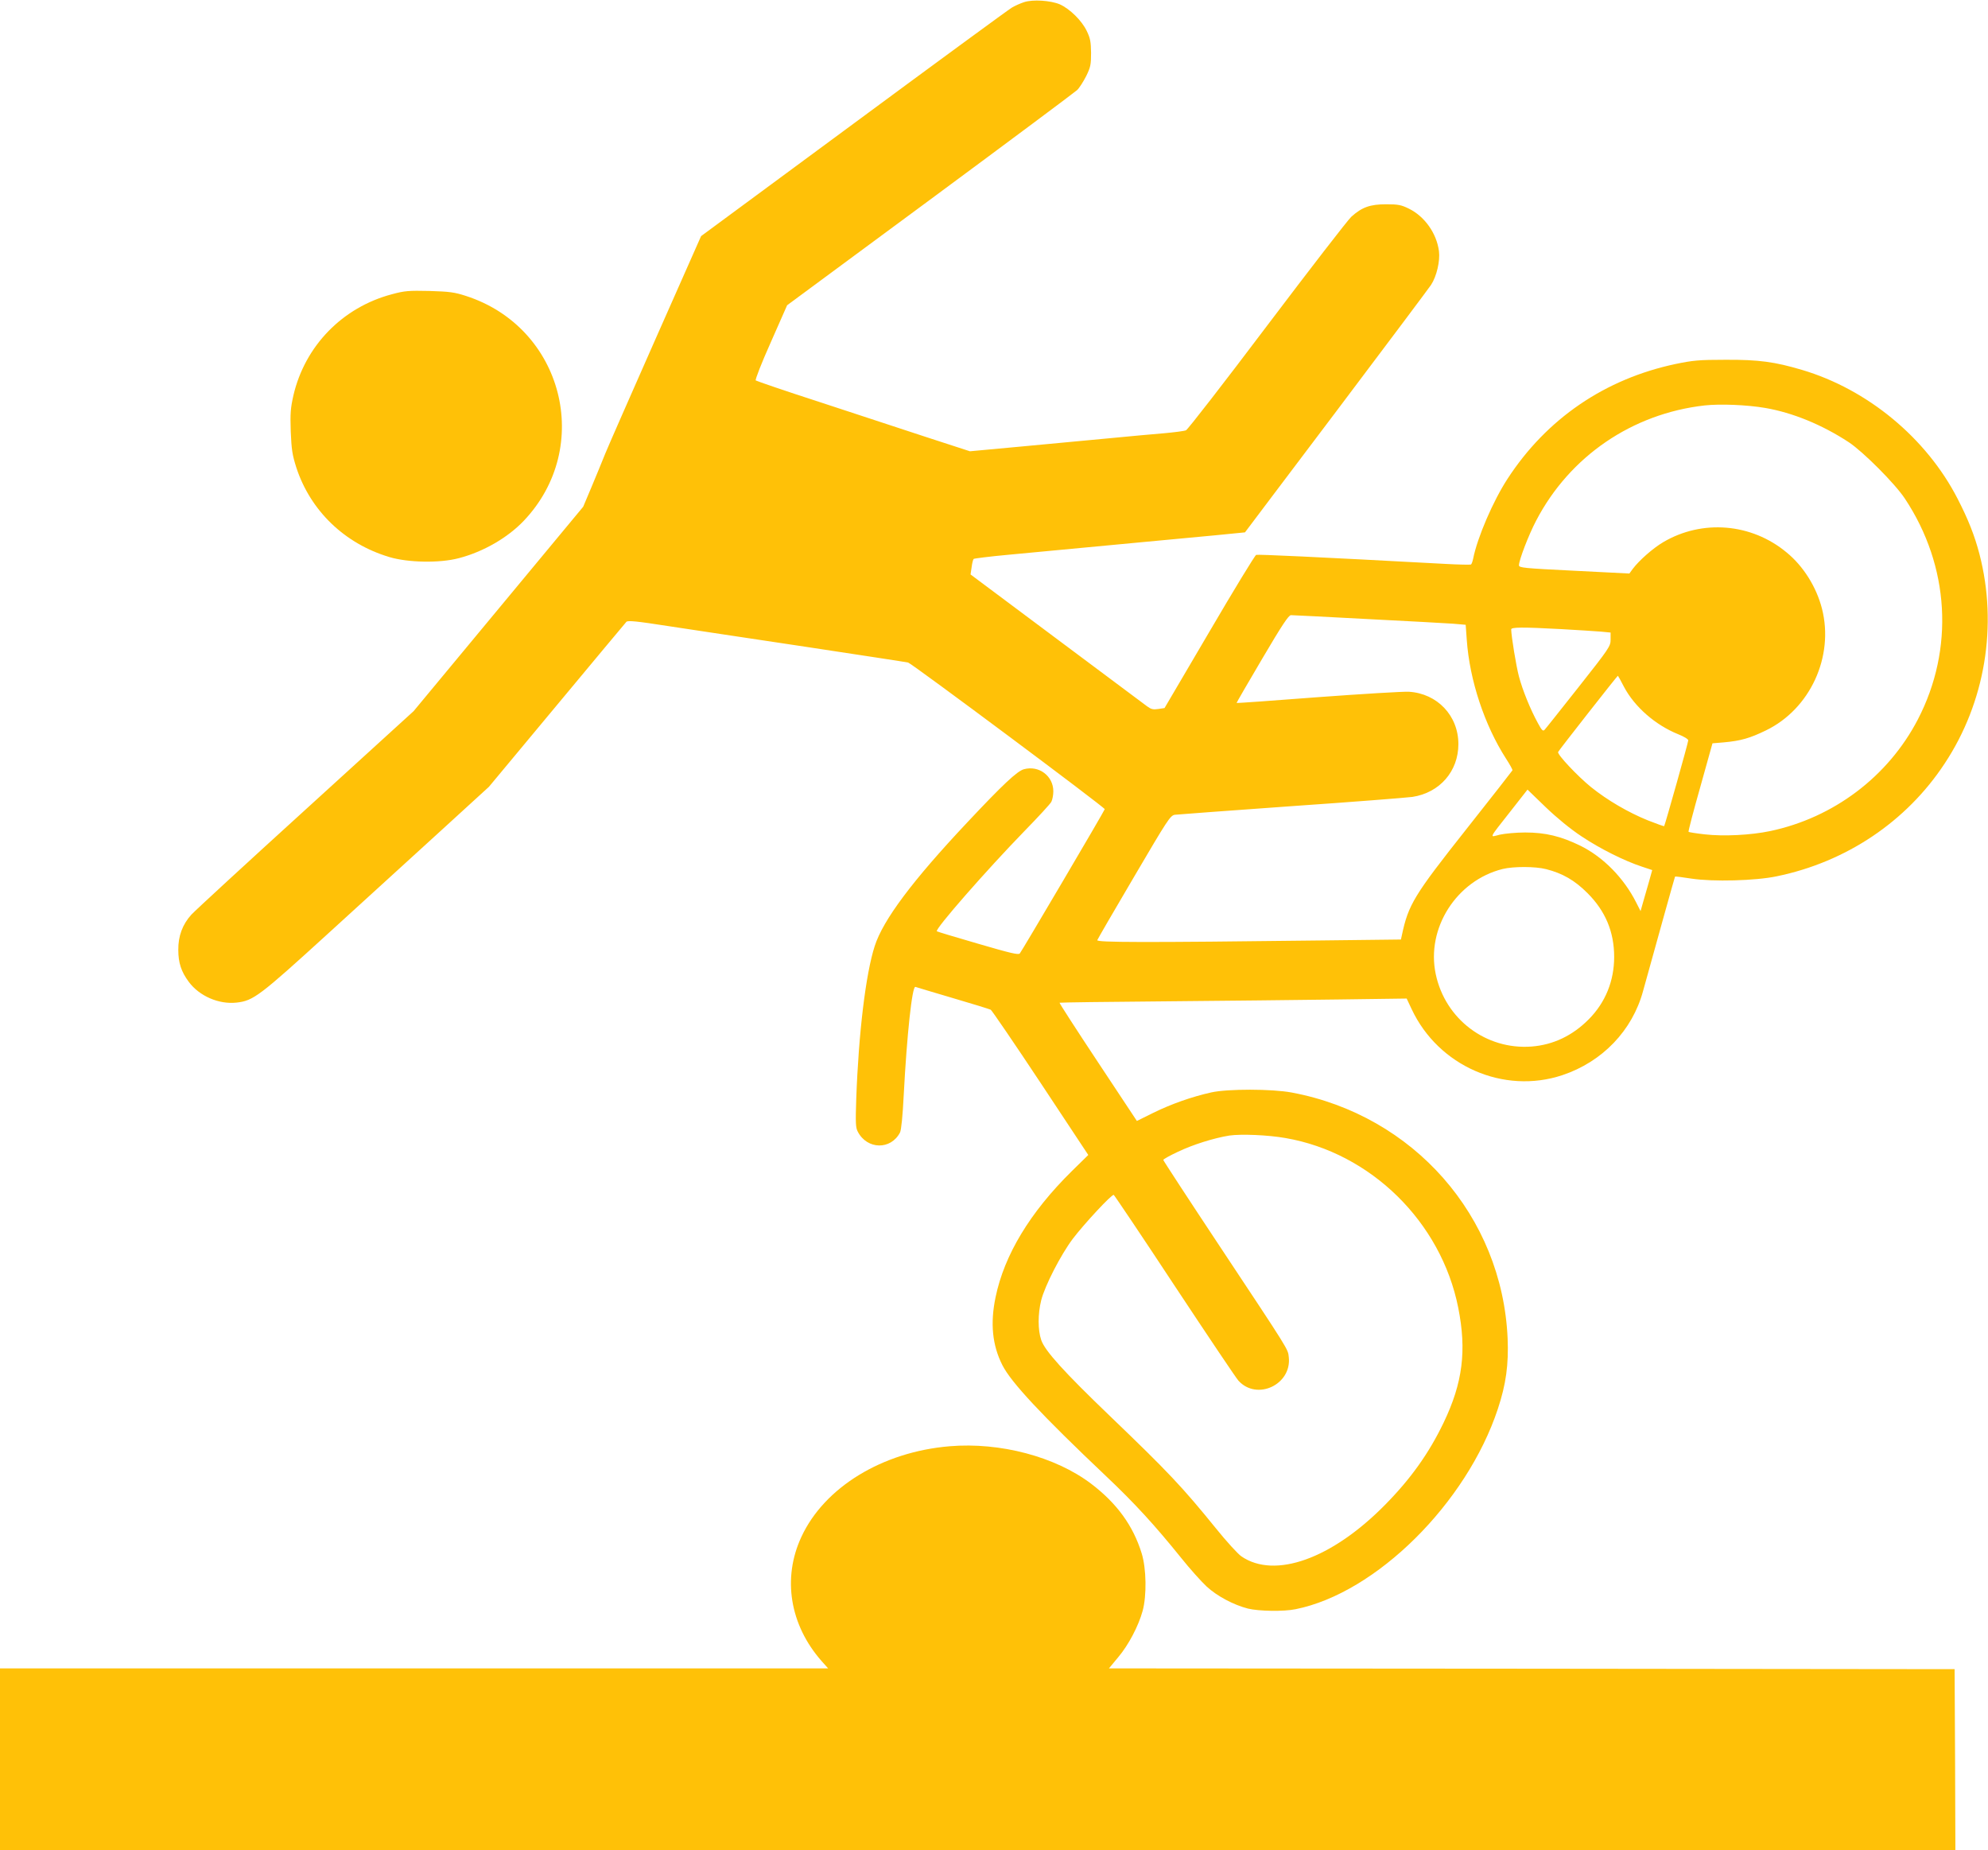 <?xml version="1.0" standalone="no"?>
<!DOCTYPE svg PUBLIC "-//W3C//DTD SVG 20010904//EN"
 "http://www.w3.org/TR/2001/REC-SVG-20010904/DTD/svg10.dtd">
<svg version="1.0" xmlns="http://www.w3.org/2000/svg"
 width="1280pt" height="1191pt" viewBox="0 0 1280 1191"
 preserveAspectRatio="xMidYMid meet">
<g transform="translate(0,1191) scale(0.1,-0.1)"
fill="#ffc107" stroke="none">
<path d="M6593 11896 c-24 -8 -58 -23 -78 -35 -19 -11 -478 -347 -1018 -746
l-983 -725 -291 -657 c-160 -362 -307 -696 -326 -743 -19 -47 -58 -143 -88
-214 l-54 -128 -546 -658 -546 -658 -694 -632 c-382 -347 -713 -652 -737 -678
-57 -63 -85 -138 -84 -227 0 -83 19 -140 67 -205 68 -92 194 -147 309 -134
107 12 146 41 588 444 226 206 552 503 724 660 l312 285 437 525 c240 289 442
530 448 537 9 10 68 4 267 -27 140 -21 541 -82 890 -134 349 -53 645 -98 657
-101 24 -6 1269 -934 1266 -944 -3 -13 -536 -917 -547 -929 -10 -10 -63 3
-272 64 -142 41 -261 77 -262 79 -14 13 322 396 564 645 89 91 167 176 173
188 7 13 13 44 13 68 0 99 -93 169 -190 142 -43 -12 -136 -99 -364 -342 -354
-376 -542 -628 -596 -796 -58 -179 -104 -562 -119 -985 -5 -152 -4 -185 10
-210 60 -116 213 -119 272 -5 8 16 17 105 24 245 20 382 54 700 75 692 6 -2
115 -35 241 -72 127 -37 236 -71 244 -75 7 -4 152 -216 321 -471 l307 -464
-107 -105 c-268 -264 -434 -539 -490 -811 -35 -168 -21 -309 44 -437 56 -111
254 -323 668 -715 184 -174 313 -315 484 -527 55 -69 129 -151 162 -182 68
-63 174 -119 267 -143 69 -17 230 -20 307 -4 518 104 1101 682 1302 1289 53
160 70 286 63 455 -35 786 -605 1435 -1390 1582 -128 24 -413 24 -517 1 -126
-28 -259 -75 -373 -131 l-107 -53 -251 379 c-138 208 -249 380 -247 382 1 2
307 6 678 9 371 3 874 9 1116 12 l441 6 32 -68 c172 -367 593 -551 971 -425
257 86 450 287 519 541 91 328 204 735 206 737 1 2 49 -4 106 -13 138 -21 412
-14 549 15 447 92 835 352 1081 726 261 394 343 890 224 1348 -31 119 -72 223
-141 357 -201 391 -580 704 -1002 829 -176 52 -277 66 -492 65 -171 0 -210 -4
-321 -27 -455 -96 -831 -352 -1083 -740 -92 -141 -194 -377 -221 -514 -4 -18
-10 -35 -14 -37 -3 -2 -78 -1 -166 4 -853 46 -1205 62 -1217 58 -8 -3 -144
-226 -302 -496 l-288 -490 -40 -6 c-33 -5 -46 -2 -72 17 -17 13 -280 209 -584
436 l-553 413 7 47 c3 25 9 49 13 53 3 3 105 16 226 27 121 11 512 48 870 82
357 33 650 61 651 62 0 1 265 351 587 778 322 427 597 794 611 815 36 55 59
154 51 217 -15 115 -92 224 -194 274 -49 24 -68 28 -146 28 -104 0 -156 -19
-224 -80 -23 -21 -267 -337 -543 -702 -276 -366 -511 -669 -522 -673 -12 -5
-75 -13 -141 -19 -66 -5 -223 -20 -350 -32 -126 -12 -381 -36 -565 -53 l-335
-31 -280 91 c-154 51 -462 152 -685 225 -223 72 -409 136 -414 140 -5 4 37
112 97 246 l105 238 921 680 c506 374 931 691 946 705 14 13 40 54 58 89 29
59 32 75 32 151 -1 71 -5 94 -28 141 -32 67 -109 142 -173 171 -59 25 -174 33
-231 14z m4772 -2612 c176 -30 367 -108 539 -221 92 -61 298 -267 361 -363
288 -434 319 -968 83 -1422 -191 -367 -542 -632 -951 -718 -124 -26 -299 -35
-421 -21 -55 6 -102 14 -104 16 -3 2 31 132 75 287 l79 283 72 6 c111 10 169
27 272 77 285 138 440 475 361 784 -36 140 -120 274 -228 362 -226 188 -543
214 -794 66 -66 -39 -155 -117 -197 -173 l-21 -29 -356 18 c-323 16 -355 19
-355 35 0 33 62 195 111 288 216 414 618 688 1084 741 101 11 273 4 390 -16z
m-2562 -1359 c260 -13 509 -27 553 -30 l81 -7 7 -97 c18 -259 114 -549 253
-765 24 -37 43 -71 41 -75 -2 -4 -133 -172 -293 -374 -342 -432 -377 -490
-419 -688 l-6 -27 -512 -6 c-1150 -14 -1449 -13 -1443 2 3 8 109 191 237 408
216 368 233 394 262 399 17 2 353 27 746 55 393 27 746 55 784 60 176 27 296
165 296 340 0 183 -136 326 -319 337 -36 2 -300 -14 -586 -35 -286 -22 -521
-39 -523 -37 -1 1 73 129 164 283 129 219 171 282 186 282 11 0 232 -11 491
-25z m1252 -65 c104 -6 218 -13 253 -16 l62 -6 0 -45 c0 -43 -7 -54 -206 -306
-114 -144 -212 -268 -219 -275 -10 -11 -18 -4 -43 43 -49 89 -99 213 -122 300
-18 67 -49 258 -50 303 0 15 67 16 325 2z m401 -371 c68 -129 202 -246 348
-305 38 -15 66 -32 66 -40 0 -14 -150 -546 -155 -552 -2 -2 -49 15 -105 37
-126 51 -260 129 -367 215 -86 70 -217 209 -211 225 3 9 381 491 385 491 1 0
19 -32 39 -71z m-273 -963 c118 -79 276 -158 389 -195 l66 -22 -20 -72 c-12
-40 -28 -99 -38 -132 l-17 -60 -28 55 c-80 159 -213 293 -358 365 -127 62
-226 86 -357 86 -58 0 -131 -7 -163 -14 -68 -17 -77 -35 73 156 l105 134 117
-113 c73 -70 161 -142 231 -188z m-228 -211 c106 -27 184 -72 266 -154 116
-116 172 -250 172 -411 0 -154 -56 -293 -163 -401 -105 -106 -229 -165 -369
-176 -293 -22 -556 176 -617 467 -62 295 134 602 431 676 70 17 210 17 280 -1z
m-1678 -1731 c549 -95 1002 -540 1112 -1092 55 -276 29 -484 -94 -740 -95
-198 -213 -363 -378 -530 -342 -347 -709 -478 -924 -331 -23 16 -97 97 -163
179 -219 270 -307 363 -684 725 -296 284 -419 420 -442 489 -22 64 -22 168 0
256 24 94 125 291 203 395 72 95 251 288 264 283 4 -2 182 -266 394 -588 213
-322 397 -596 409 -608 119 -131 344 -25 324 152 -6 53 8 31 -443 711 -201
303 -365 554 -365 558 0 5 42 28 93 52 98 47 233 89 332 105 76 11 248 4 362
-16z"/>
<path d="M2524 10016 c-319 -84 -561 -333 -635 -652 -18 -81 -21 -114 -17
-232 5 -118 10 -150 36 -232 91 -278 311 -490 599 -576 120 -36 325 -40 448
-7 157 41 313 131 417 240 452 475 254 1246 -372 1448 -74 24 -105 28 -235 32
-134 3 -160 1 -241 -21z"/>
<path d="M6115 2600 c-434 -36 -807 -264 -955 -583 -124 -266 -75 -567 130
-800 l42 -47 -2666 0 -2666 0 0 -585 0 -585 6295 0 6295 0 -2 583 -3 582
-2723 3 -2722 2 59 71 c67 79 131 201 158 299 27 99 24 273 -6 370 -55 179
-160 323 -326 449 -230 174 -585 268 -910 241z"/>
</g>
</svg>
